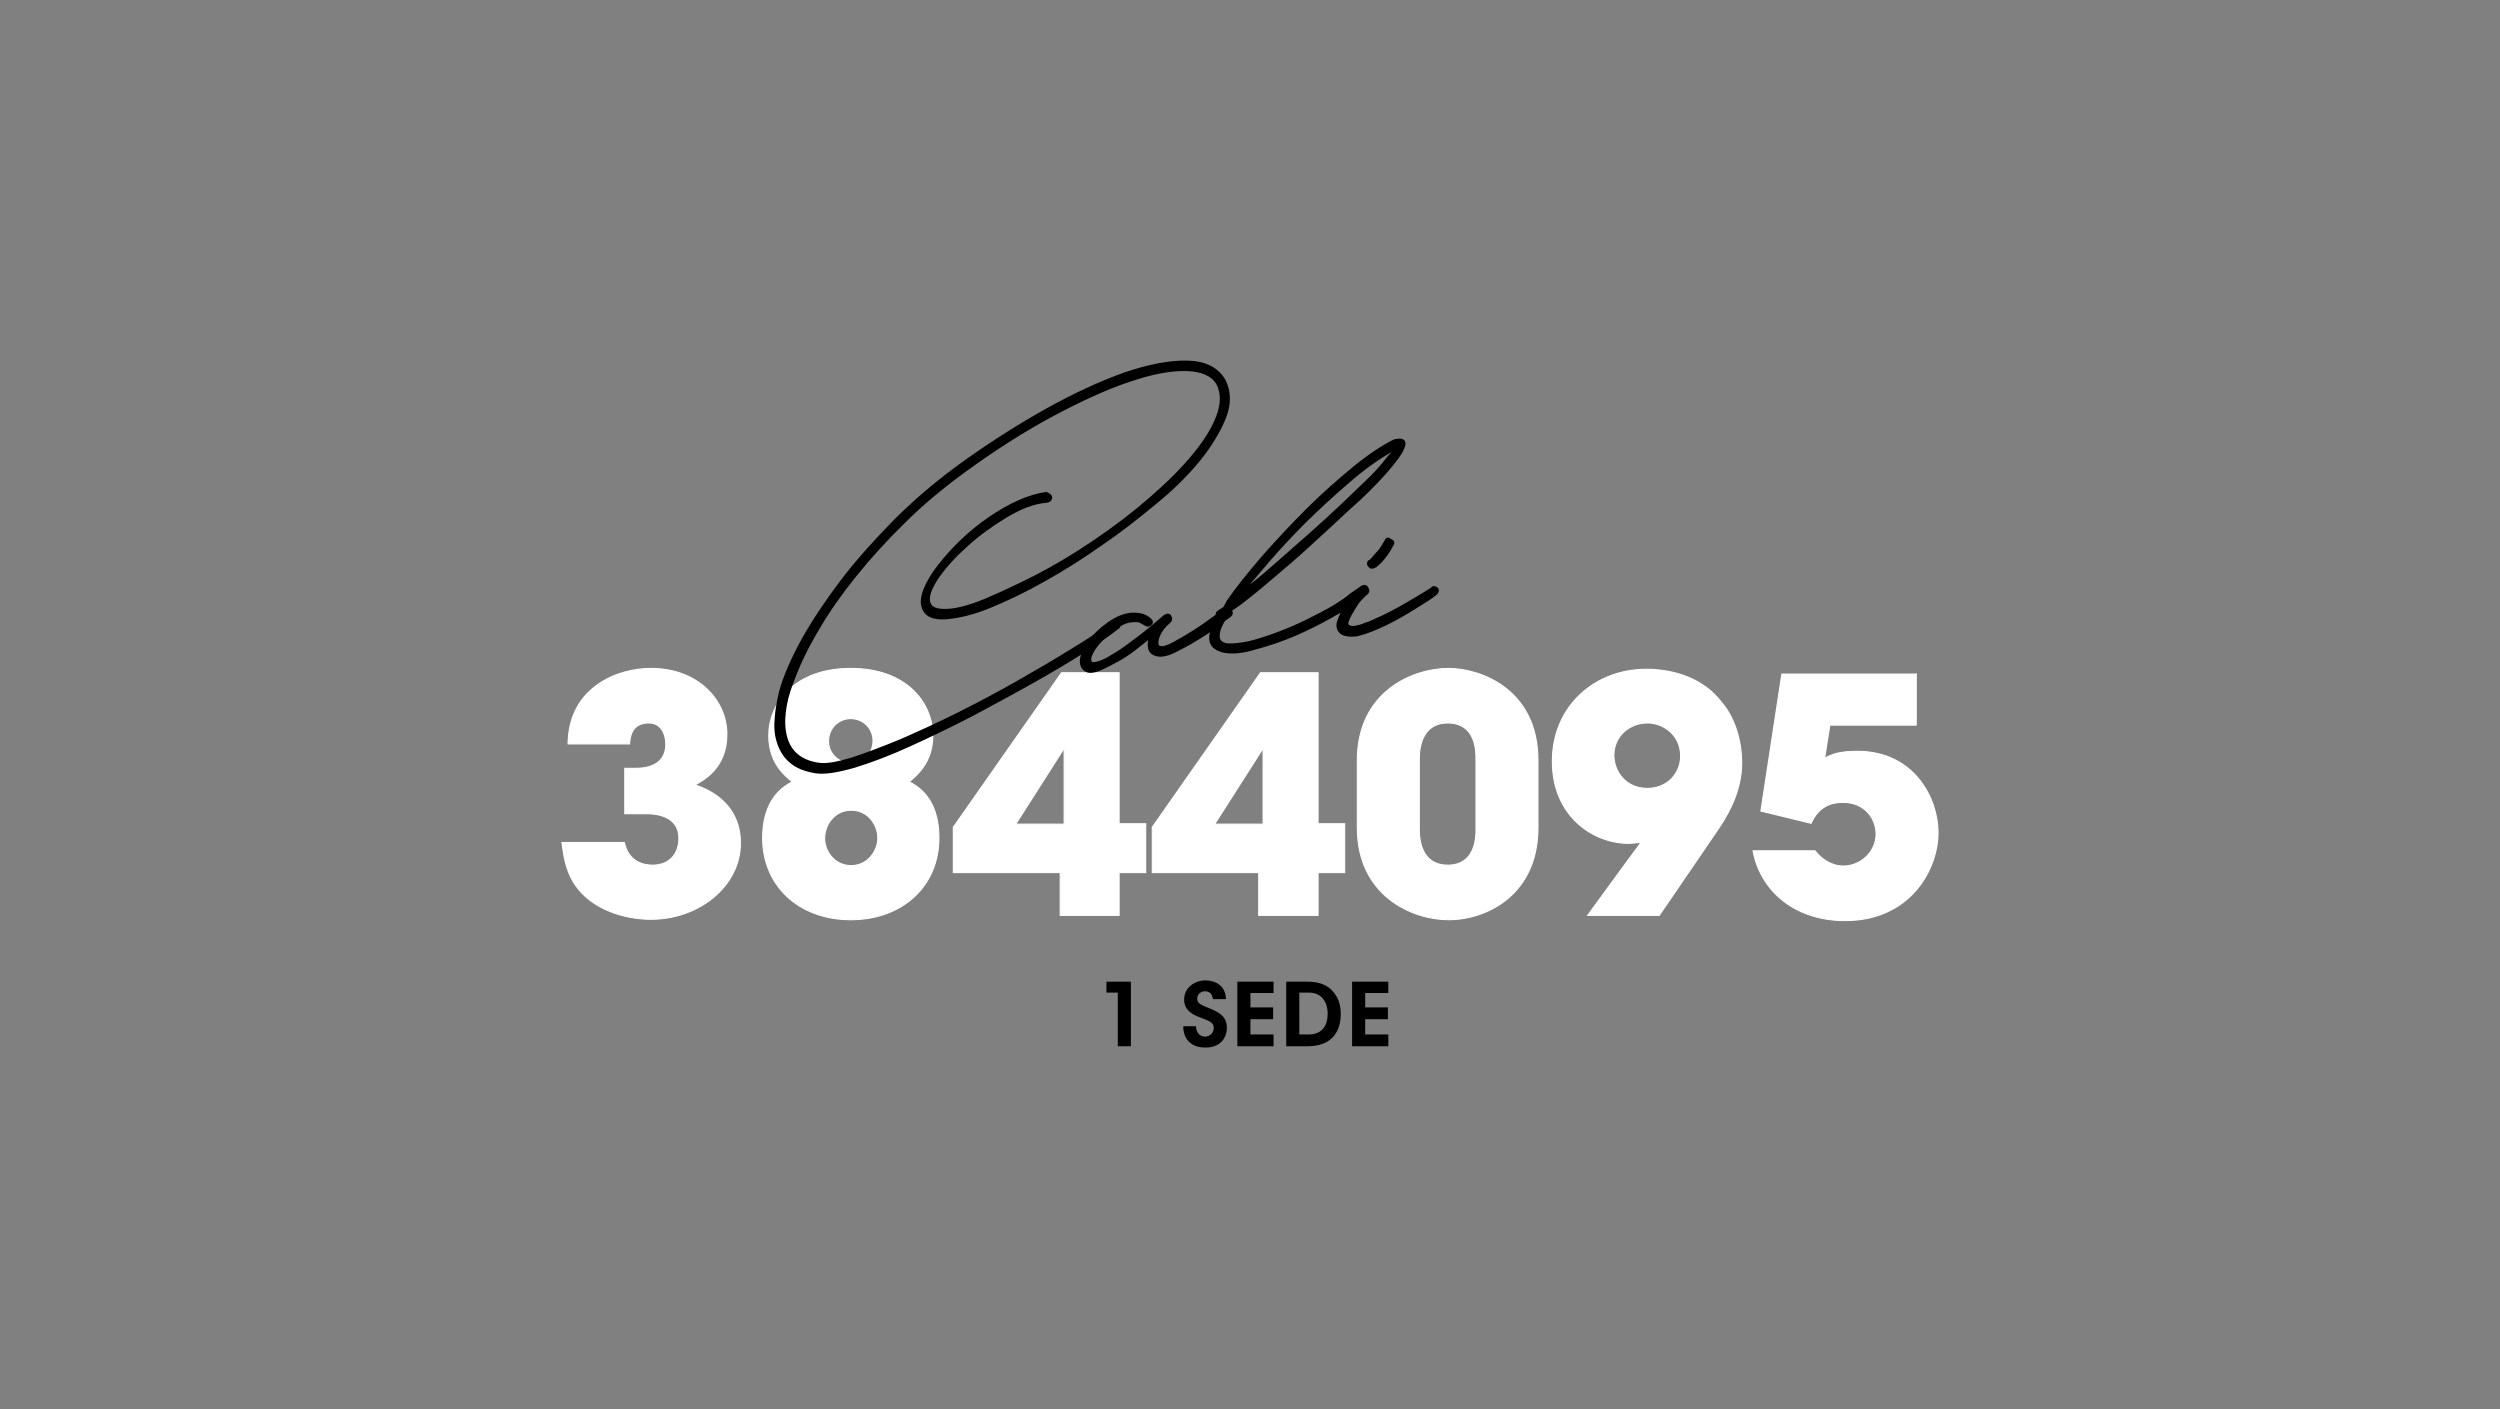<?xml version="1.0" encoding="utf-8"?>
<!-- Generator: Adobe Illustrator 21.0.2, SVG Export Plug-In . SVG Version: 6.00 Build 0)  -->
<svg version="1.2" baseProfile="tiny" id="Capa_1" xmlns="http://www.w3.org/2000/svg" xmlns:xlink="http://www.w3.org/1999/xlink"
	 x="0px" y="0px" viewBox="0 0 573 323" xml:space="preserve">
<rect x="0" y="0" width="573" height="323" fill="#808080" stroke="none"/>
<g>
	<path fill="#FFFFFF" d="M130.2,170.5c0.1-6.7,3-10.9,6.8-13.6c3.8-2.7,8.5-3.7,12.2-3.7c10.8,0,17.4,7.3,17.4,15.1
		c0,7.7-5.3,10.5-7.3,11.6c10.4,3.5,10.4,11.5,10.4,13.4c0,9.7-9.4,17.4-20.5,17.4c-6.4,0-13.7-2.5-17.3-7.8
		c-2.5-3.6-2.8-7.8-3.1-9.8h14.3c0.3,1.3,1.3,5.1,6.4,5.2c4.1,0,6.1-2.7,6.1-6.2c0-5.2-5.4-5.6-7.4-5.6h-5v-10.4h2.4
		c1.3,0,7,0,7-5.5c0-2.4-1.1-4.9-3.9-4.9c-4.1,0-4.3,3.5-4.4,4.8H130.2z"/>
	<path fill="none" stroke="#FFFFFF" stroke-width="0.25" stroke-miterlimit="10" d="M130.2,170.5c0.1-6.7,3-10.9,6.8-13.6
		c3.8-2.7,8.5-3.7,12.2-3.7c10.8,0,17.4,7.3,17.4,15.1c0,7.7-5.3,10.5-7.3,11.6c10.4,3.5,10.4,11.5,10.4,13.4
		c0,9.7-9.4,17.4-20.5,17.4c-6.4,0-13.7-2.5-17.3-7.8c-2.5-3.6-2.8-7.8-3.1-9.8h14.3c0.3,1.3,1.3,5.1,6.4,5.2c4.1,0,6.1-2.7,6.1-6.2
		c0-5.2-5.4-5.6-7.4-5.6h-5v-10.4h2.4c1.3,0,7,0,7-5.5c0-2.4-1.1-4.9-3.9-4.9c-4.1,0-4.3,3.5-4.4,4.8H130.2z"/>
	<path fill="#FFFFFF" d="M176.2,168.6c0-7.4,5.9-15.4,18.8-15.4c12.9,0,18.8,8,18.8,15.4c0,6.2-3.7,9.1-5.4,10.6
		c5.2,2.6,6.8,7.6,6.8,12.9c0,10.9-8.3,18.7-20.2,18.7c-11.9,0-20.2-7.8-20.2-18.7c0-5.2,1.6-10.3,6.8-12.9
		C179.9,177.8,176.2,174.9,176.2,168.6L176.2,168.6z M189,192.2c0,2.8,2.2,6.2,6.1,6.2c3.8,0,6.1-3.4,6.1-6.3c0-3-2.2-6.4-6.1-6.4
		S189,189.1,189,192.2L189,192.2z M189.9,169.9c0,2.9,2.4,5,5.1,5c2.7,0,5.1-2.1,5.1-5.1s-2.4-5.1-5.1-5.1
		C192.3,164.7,189.9,166.8,189.9,169.9L189.9,169.9z"/>
	<path fill="none" stroke="#FFFFFF" stroke-width="0.25" stroke-miterlimit="10" d="M176.2,168.6c0-7.4,5.9-15.4,18.8-15.4
		c12.9,0,18.8,8,18.8,15.4c0,6.2-3.7,9.1-5.4,10.6c5.2,2.6,6.8,7.6,6.8,12.9c0,10.9-8.3,18.7-20.2,18.7c-11.9,0-20.2-7.8-20.2-18.7
		c0-5.2,1.6-10.3,6.8-12.9C179.9,177.8,176.2,174.9,176.2,168.6L176.2,168.6z M189,192.2c0,2.8,2.2,6.2,6.1,6.2
		c3.8,0,6.1-3.4,6.1-6.3c0-3-2.2-6.4-6.1-6.4S189,189.1,189,192.2L189,192.2z M189.9,169.9c0,2.9,2.4,5,5.1,5c2.7,0,5.1-2.1,5.1-5.1
		s-2.4-5.1-5.1-5.1C192.3,164.7,189.9,166.8,189.9,169.9L189.9,169.9z"/>
	<path fill="#FFFFFF" d="M243,200h-24.5v-10.4l24.8-35.4h13.2v34.6h6.1V200h-6.1v9.8H243V200z M243.9,188.9v-17.4l-11.1,17.4H243.9z
		"/>
	<path fill="none" stroke="#FFFFFF" stroke-width="0.25" stroke-miterlimit="10" d="M243,200h-24.5v-10.4l24.8-35.4h13.2v34.6h6.1
		V200h-6.1v9.8H243V200z M243.9,188.9v-17.4l-11.1,17.4H243.9z"/>
	<path fill="#FFFFFF" d="M288.6,200h-24.5v-10.4l24.8-35.4h13.2v34.6h6.1V200h-6.1v9.8h-13.6V200z M289.5,188.9v-17.4l-11.1,17.4
		H289.5z"/>
	<path fill="none" stroke="#FFFFFF" stroke-width="0.25" stroke-miterlimit="10" d="M288.6,200h-24.5v-10.4l24.8-35.4h13.2v34.6h6.1
		V200h-6.1v9.8h-13.6V200z M289.5,188.9v-17.4l-11.1,17.4H289.5z"/>
	<path fill="#FFFFFF" d="M311.1,174.3c0-16,13-21.1,20.9-21.1c7.1,0,20.5,4.6,20.5,21.1v15.4c0,15.4-11.8,21.1-20.5,21.1
		c-8.2,0-20.9-5.4-20.9-21.1V174.3z M325.3,190.1c0,3.3,1,8.2,6.5,8.2c6.5,0,6.5-6.6,6.5-8.2v-16.2c0-1.7,0-8.2-6.5-8.2
		c-5.6,0-6.5,5.2-6.5,8.2V190.1z"/>
	<path fill="none" stroke="#FFFFFF" stroke-width="0.25" stroke-miterlimit="10" d="M311.1,174.3c0-16,13-21.1,20.9-21.1
		c7.1,0,20.5,4.6,20.5,21.1v15.4c0,15.4-11.8,21.1-20.5,21.1c-8.2,0-20.9-5.4-20.9-21.1V174.3z M325.3,190.1c0,3.3,1,8.2,6.5,8.2
		c6.5,0,6.5-6.6,6.5-8.2v-16.2c0-1.7,0-8.2-6.5-8.2c-5.6,0-6.5,5.2-6.5,8.2V190.1z"/>
	<path fill="#FFFFFF" d="M363.9,209.8l10-13.7c0.8-1,1.5-2,2.2-3c-0.1-0.1-1.8,0.2-2.8,0.2c-8.1,0-17.5-6.2-17.5-18.8
		c0-12.7,9.8-21.1,21.5-21.1c7,0,13.4,2.5,17.2,7.5c3.5,4,4.7,9.7,4.7,13.9c0,5.6-2.3,10.6-5.1,14.8l-13.8,20.2H363.9z M385.2,173.3
		c0-5-4.1-7.6-7.6-7.6c-4.1,0-7.7,3-7.7,7.4c0,3.6,2.6,7.6,7.7,7.6C382.2,180.7,385.2,177.2,385.2,173.3L385.2,173.3z"/>
	<path fill="none" stroke="#FFFFFF" stroke-width="0.25" stroke-miterlimit="10" d="M363.9,209.8l10-13.7c0.8-1,1.5-2,2.2-3
		c-0.1-0.1-1.8,0.2-2.8,0.2c-8.1,0-17.5-6.2-17.5-18.8c0-12.7,9.8-21.1,21.5-21.1c7,0,13.4,2.5,17.2,7.5c3.5,4,4.7,9.7,4.7,13.9
		c0,5.6-2.3,10.6-5.1,14.8l-13.8,20.2H363.9z M385.2,173.3c0-5-4.1-7.6-7.6-7.6c-4.1,0-7.7,3-7.7,7.4c0,3.6,2.6,7.6,7.7,7.6
		C382.2,180.7,385.2,177.2,385.2,173.3L385.2,173.3z"/>
	<path fill="#FFFFFF" d="M439.2,154.3v11.9h-19.8l-1.2,7.6c1.5-0.8,3.1-1.6,7.5-1.6c13.1,0,18.5,10.9,18.5,18.6
		c0,8.5-6.4,20.2-21.3,20.2c-11.9,0-19.5-7.2-21.1-16h14.2c1.3,1.7,3.6,3.5,6.5,3.5c4,0,7.5-3.3,7.5-7.3c0-3.6-2.6-7.3-7.6-7.3
		c-2.8,0-5.6,1-7.3,4.8l-11.5-2.8l4.8-31.4H439.2z"/>
	<path fill="none" stroke="#FFFFFF" stroke-width="0.25" stroke-miterlimit="10" d="M439.2,154.3v11.9h-19.8l-1.2,7.6
		c1.5-0.8,3.1-1.6,7.5-1.6c13.1,0,18.5,10.9,18.5,18.6c0,8.5-6.4,20.2-21.3,20.2c-11.9,0-19.5-7.2-21.1-16h14.2
		c1.3,1.7,3.6,3.5,6.5,3.5c4,0,7.5-3.3,7.5-7.3c0-3.6-2.6-7.3-7.6-7.3c-2.8,0-5.6,1-7.3,4.8l-11.5-2.8l4.8-31.4H439.2z"/>
	<polygon points="256.2,227.5 253.6,227.5 253.6,225 259.2,225 259.2,239.8 256.2,239.8 	"/>
	<path d="M274.1,235.2c0.1,2,1.4,2.4,2.1,2.4c1.1,0,2-0.9,2-2c0-1.3-1.1-1.6-3.1-2.4c-1.1-0.4-3.7-1.3-3.7-4.1
		c0-2.8,2.5-4.4,4.9-4.4c2,0,4.6,1,4.7,4.3H278c-0.1-0.7-0.4-1.8-1.8-1.8c-1,0-1.8,0.7-1.8,1.7c0,1.1,0.8,1.4,3.3,2.4
		c2.3,1,3.5,2.1,3.5,4.2c0,2.4-1.5,4.6-4.9,4.6c-3.4,0-5.1-2-5.1-4.9H274.1z"/>
	<polygon points="283.6,225 291.9,225 291.9,227.6 286.6,227.6 286.6,230.9 291.8,230.9 291.8,233.6 286.6,233.6 286.6,237.1 
		291.9,237.1 291.9,239.8 283.6,239.8 	"/>
	<path d="M294.8,225h4.7c1.8,0,4.5,0.2,6.3,2.6c1.1,1.4,1.5,3,1.5,4.8c0,4.2-2.2,7.4-7.6,7.4h-4.9V225z M297.8,237.1h2.1
		c3.2,0,4.4-2.1,4.4-4.8c0-1.2-0.3-2.4-1-3.3c-0.6-0.8-1.6-1.5-3.4-1.5h-2.1V237.1z"/>
	<polygon points="309.9,225 318.2,225 318.2,227.6 312.9,227.6 312.9,230.9 318.1,230.9 318.1,233.6 312.9,233.6 312.9,237.1 
		318.2,237.1 318.2,239.8 309.9,239.8 	"/>
	<path d="M187,177c-2.4-0.4-4.3-1.1-5.7-2.3c-1.4-1.1-2.3-2.6-2.9-4.3c-0.6-1.7-0.8-3.6-0.6-5.6c0.1-2,0.5-4.1,1-6.2
		c1-3.7,2.8-7.7,5.2-12.1c2.5-4.4,5.5-8.9,9-13.5c3.5-4.6,7.6-9.1,12-13.6c4.5-4.5,9.3-8.6,14.6-12.5c6.6-4.8,13.3-9.1,19.9-12.8
		c6.6-3.7,12.7-6.5,18.3-8.5c5.6-1.9,10.4-2.8,14.4-2.7c4,0.1,6.8,1.5,8.4,4.2c1.3,2.5,1.4,5.4,0.2,8.5c-1.2,3.1-3.2,6.4-5.9,9.8
		c-2.8,3.4-6.2,6.8-10.3,10.1c-4.1,3.4-8.2,6.6-12.5,9.5c-4,2.8-8.2,5.5-12.7,8c-4.4,2.5-8.6,4.5-12.5,6.1
		c-3.9,1.6-7.3,2.4-10.2,2.6c-2.8,0.2-4.6-0.6-5.2-2.5c-0.4-1.2-0.2-2.6,0.5-4.3c0.7-1.7,1.8-3.5,3.3-5.4c1.5-1.9,3.2-3.8,5.2-5.7
		c2-1.9,4.1-3.6,6.3-5.1c2.2-1.5,4.4-2.8,6.7-3.8c2.2-1,4.3-1.6,6.3-1.9c0.7,0.3,1.1,0.6,1.1,1c0,0.6-0.4,0.9-1.1,1
		c-2.8,0.2-5.9,1.4-9.2,3.4c-3.3,2-6.4,4.2-9.2,6.8c-2.8,2.5-5,5-6.7,7.5c-1.6,2.5-2.2,4.4-1.6,5.7c0.5,1.1,1.8,1.5,4.1,1.4
		c2.2-0.1,5.2-0.9,8.8-2.4c3.5-1.5,7.4-3.3,11.7-5.5c4.2-2.2,8.6-4.8,13-7.8c4.9-3.3,9.2-6.6,13.2-10.1c3.9-3.4,7.2-6.7,9.8-9.9
		c2.6-3.2,4.4-6.1,5.4-8.9c1-2.8,1-5.2-0.1-7.3c-1.2-2-3.6-3-7.1-3.1c-3.5-0.1-7.9,0.7-13.1,2.5c-5.2,1.7-11,4.4-17.6,7.9
		c-6.5,3.5-13.3,7.8-20.4,13c-4.9,3.6-9.5,7.4-13.6,11.5c-4.2,4.1-7.9,8.2-11.2,12.3c-3.3,4.1-6.2,8.2-8.5,12.2
		c-2.4,4-4.2,7.7-5.5,11.2c-0.8,2-1.5,4-1.9,6.2c-0.4,2.2-0.5,4.2-0.2,6.1c0.3,1.9,1,3.6,2.3,4.9c1.3,1.3,3.2,2.2,5.7,2.5
		c1.8,0.2,4.3-0.3,7.6-1.3c3.3-1.1,7-2.5,11.1-4.2c4.1-1.8,8.5-3.8,13.1-6.1c4.6-2.3,9.1-4.7,13.5-7.2c4.4-2.5,8.5-4.9,12.2-7.2
		c3.8-2.3,7-4.4,9.6-6.3c0.7-0.4,1.1-0.4,1.4-0.2c0.3,0.7,0.2,1.2-0.3,1.4c-1.5,1.2-3.9,2.9-7.3,5.1c-3.4,2.2-7.3,4.5-11.7,7
		c-4.4,2.5-9.1,5-14.1,7.7c-5,2.6-9.8,4.9-14.4,7c-4.6,2.1-8.8,3.7-12.7,4.9C192.1,176.8,189.1,177.3,187,177"/>
	<path fill="none" stroke="#000000" stroke-width="0.5" stroke-miterlimit="10" d="M187,177c-2.4-0.4-4.3-1.1-5.7-2.3
		c-1.4-1.1-2.3-2.6-2.9-4.3c-0.6-1.7-0.8-3.6-0.6-5.6c0.1-2,0.5-4.1,1-6.2c1-3.7,2.8-7.7,5.2-12.1c2.5-4.4,5.5-8.9,9-13.5
		c3.5-4.6,7.6-9.1,12-13.6c4.5-4.5,9.3-8.6,14.6-12.5c6.6-4.8,13.3-9.1,19.9-12.8c6.6-3.7,12.7-6.5,18.3-8.5
		c5.6-1.9,10.4-2.8,14.4-2.7c4,0.1,6.8,1.5,8.4,4.2c1.3,2.5,1.4,5.4,0.2,8.5c-1.2,3.1-3.2,6.4-5.9,9.8c-2.8,3.4-6.2,6.8-10.3,10.1
		c-4.1,3.4-8.2,6.6-12.5,9.5c-4,2.8-8.2,5.5-12.7,8c-4.4,2.5-8.6,4.5-12.5,6.1c-3.9,1.6-7.3,2.4-10.2,2.6c-2.8,0.2-4.6-0.6-5.2-2.5
		c-0.4-1.2-0.2-2.6,0.5-4.3c0.7-1.7,1.8-3.5,3.3-5.4c1.5-1.9,3.2-3.8,5.2-5.7c2-1.9,4.1-3.6,6.3-5.1c2.2-1.5,4.4-2.8,6.7-3.8
		c2.2-1,4.3-1.6,6.3-1.9c0.7,0.3,1.1,0.6,1.1,1c0,0.6-0.4,0.9-1.1,1c-2.8,0.2-5.9,1.4-9.2,3.4c-3.3,2-6.4,4.2-9.2,6.8
		c-2.8,2.5-5,5-6.7,7.5c-1.6,2.5-2.2,4.4-1.6,5.7c0.5,1.1,1.8,1.5,4.1,1.4c2.2-0.1,5.2-0.9,8.8-2.4c3.5-1.5,7.4-3.3,11.7-5.5
		c4.2-2.2,8.6-4.8,13-7.8c4.9-3.3,9.2-6.6,13.2-10.1c3.9-3.4,7.2-6.7,9.8-9.9c2.6-3.2,4.4-6.1,5.4-8.9c1-2.8,1-5.2-0.1-7.3
		c-1.2-2-3.6-3-7.1-3.1c-3.5-0.1-7.9,0.7-13.1,2.5c-5.2,1.7-11,4.4-17.6,7.9c-6.5,3.5-13.3,7.8-20.4,13c-4.9,3.6-9.5,7.4-13.6,11.5
		c-4.2,4.1-7.9,8.2-11.2,12.3c-3.3,4.1-6.2,8.2-8.5,12.2c-2.4,4-4.2,7.7-5.5,11.2c-0.8,2-1.5,4-1.9,6.2c-0.4,2.2-0.5,4.2-0.2,6.1
		c0.3,1.9,1,3.6,2.3,4.9c1.3,1.3,3.2,2.2,5.7,2.5c1.8,0.2,4.3-0.3,7.6-1.3c3.3-1.1,7-2.5,11.1-4.2c4.1-1.8,8.5-3.8,13.1-6.1
		c4.6-2.3,9.1-4.7,13.5-7.2c4.4-2.5,8.5-4.9,12.2-7.2c3.8-2.3,7-4.4,9.6-6.3c0.7-0.4,1.1-0.4,1.4-0.2c0.3,0.7,0.2,1.2-0.3,1.4
		c-1.5,1.2-3.9,2.9-7.3,5.1c-3.4,2.2-7.3,4.5-11.7,7c-4.4,2.5-9.1,5-14.1,7.7c-5,2.6-9.8,4.9-14.4,7c-4.6,2.1-8.8,3.7-12.7,4.9
		C192.1,176.8,189.1,177.3,187,177z"/>
	<path d="M249.1,153.8c-1.1-0.5-1.5-1.5-1.3-2.9c0.3-1.4,1-2.8,2.1-4.2c1.1-1.4,2.5-2.7,4.2-3.9c1.7-1.2,3.4-1.9,5-2.1
		c1.1-0.1,2.1,0,3,0.3c0.9,0.4,1.5,0.8,1.8,1.3c0.2,0.3,0.1,0.5-0.2,0.8c-0.3,0.3-0.6,0.3-0.9,0.2c-0.5-0.2-0.9-0.5-1.3-0.7
		c-0.4-0.3-1.2-0.3-2.3-0.2c-1.1,0.1-2.3,0.7-3.6,1.6c-1.3,0.9-2.5,1.9-3.4,3c-1,1.1-1.7,2.1-2.1,3.1c-0.4,0.9-0.3,1.6,0.2,1.9
		c0.8,0.1,2-0.3,3.4-1c1.4-0.8,2.9-1.7,4.4-2.8c1.5-1.1,3-2.2,4.5-3.4c1.4-1.2,2.7-2.2,3.7-3.1c0.9-0.9,1.6-1,1.9-0.5
		c0.3,0.5,0.3,1-0.2,1.4c-1.2,1-2,2.1-2.5,3.4c-0.4,1.3-0.3,2.1,0.3,2.3c0.7,0.2,1.7-0.1,3.2-0.9c1.5-0.8,3-1.7,4.6-2.7
		c1.6-1,3.1-2.1,4.5-3.1c1.4-1,2.3-1.7,2.7-2c0.6-0.3,1-0.3,1.3,0.3c0.3,0.5,0.3,0.9-0.2,1.3c-0.7,0.5-1.7,1.2-3.1,2.3
		c-1.4,1.1-2.9,2.1-4.6,3.1c-1.6,1-3.3,1.9-4.9,2.7c-1.6,0.8-3,1.1-4,0.9c-1-0.2-1.7-0.7-1.9-1.6c-0.2-0.9-0.1-1.8,0.3-2.7
		c-1,0.9-2.2,1.8-3.6,2.9c-1.4,1.1-2.8,2-4.3,2.8c-1.5,0.8-2.8,1.5-4.1,2C250.6,154,249.7,154.1,249.1,153.8"/>
	<path fill="none" stroke="#000000" stroke-width="0.5" stroke-miterlimit="10" d="M249.1,153.8c-1.1-0.5-1.5-1.5-1.3-2.9
		c0.3-1.4,1-2.8,2.1-4.2c1.1-1.4,2.5-2.7,4.2-3.9c1.7-1.2,3.4-1.9,5-2.1c1.1-0.1,2.1,0,3,0.3c0.9,0.4,1.5,0.8,1.8,1.3
		c0.2,0.3,0.1,0.5-0.2,0.8c-0.3,0.3-0.6,0.3-0.9,0.2c-0.5-0.2-0.9-0.5-1.3-0.7c-0.4-0.3-1.2-0.3-2.3-0.2c-1.1,0.1-2.3,0.7-3.6,1.6
		c-1.3,0.9-2.5,1.9-3.4,3c-1,1.1-1.7,2.1-2.1,3.1c-0.4,0.9-0.3,1.6,0.2,1.9c0.8,0.1,2-0.3,3.4-1c1.4-0.8,2.9-1.7,4.4-2.8
		c1.5-1.1,3-2.2,4.5-3.4c1.4-1.2,2.7-2.2,3.7-3.1c0.9-0.9,1.6-1,1.9-0.5c0.3,0.5,0.3,1-0.2,1.4c-1.2,1-2,2.1-2.5,3.4
		c-0.4,1.3-0.3,2.1,0.3,2.3c0.7,0.2,1.7-0.1,3.2-0.9c1.5-0.8,3-1.7,4.6-2.7c1.6-1,3.1-2.1,4.5-3.1c1.4-1,2.3-1.7,2.7-2
		c0.6-0.3,1-0.3,1.3,0.3c0.3,0.5,0.3,0.9-0.2,1.3c-0.7,0.5-1.7,1.2-3.1,2.3c-1.4,1.1-2.9,2.1-4.6,3.1c-1.6,1-3.3,1.9-4.9,2.7
		c-1.6,0.8-3,1.1-4,0.9c-1-0.2-1.7-0.7-1.9-1.6c-0.2-0.9-0.1-1.8,0.3-2.7c-1,0.9-2.2,1.8-3.6,2.9c-1.4,1.1-2.8,2-4.3,2.8
		c-1.5,0.8-2.8,1.5-4.1,2C250.6,154,249.7,154.1,249.1,153.8z"/>
	<path d="M280.8,149.4c-0.8-0.1-1.6-0.4-2.3-0.9c-0.7-0.5-1.1-1.3-1.1-2.3c0-0.6,0.1-1.2,0.4-1.9c0.2-0.7,0.5-1.4,0.8-2.2l0.6-0.6
		v-0.3c-0.5-0.4-0.4-0.8,0.3-1.2l1.1-0.7l0.8-1.5c2-2.9,4.6-6.2,7.9-10c3.3-3.8,6.8-7.5,10.4-11.1c3.6-3.6,7.3-6.8,10.8-9.7
		c3.6-2.9,6.7-4.9,9.2-6.1l0.8-0.1c0.9-0.1,1.4,0.2,1.4,1c-0.2,1.1-1,2.5-2.4,4.2c-1.4,1.8-3.3,3.9-5.7,6.3c-1.2,1.2-3,2.9-5.5,5.1
		c-2.4,2.3-5.1,4.7-7.9,7.3c-2.8,2.6-5.7,5.1-8.7,7.6c-2.9,2.5-5.5,4.6-7.6,6.2l-2.5,1.7l-0.3,0.6c-0.6,0.9-1,1.8-1.4,2.6
		c-0.4,0.8-0.6,1.6-0.6,2.4c0,1.1,0.7,1.7,2,1.9c1.3,0.1,3-0.1,5-0.5c2-0.5,4.2-1.2,6.6-2.1c2.4-0.9,4.7-1.9,6.9-3
		c2.2-1.1,4.2-2.1,6-3.2c1.8-1.1,3-1.9,3.8-2.6c0.6-0.5,1-0.6,1.4-0.2c0.4,0.4,0.3,0.9-0.3,1.4c-1.1,1.1-3,2.3-5.5,3.8
		c-2.6,1.5-5.4,2.9-8.4,4.2c-3,1.3-6,2.3-9,3.1C284.9,149.5,282.6,149.7,280.8,149.4 M312.4,111.1c1.4-1.3,2.5-2.4,3.4-3.4
		c0.9-1,1.7-2,2.4-2.9l0.8-0.9l0.6-0.9l-0.8,0.4c-3.3,1.9-6.6,4.3-9.9,7.2c-3.4,2.9-6.6,5.9-9.7,8.9c-3.1,3.1-5.9,6.1-8.4,9
		c-2.5,2.9-4.6,5.4-6.2,7.3l2-1.6c1.7-1.3,3.8-3.1,6.3-5.3c2.5-2.2,5.1-4.5,7.6-6.7c2.6-2.3,4.9-4.4,7.1-6.5
		C309.8,113.6,311.4,112.1,312.4,111.1"/>
	<path fill="none" stroke="#000000" stroke-width="0.5" stroke-miterlimit="10" d="M280.8,149.4c-0.8-0.1-1.6-0.4-2.3-0.9
		c-0.7-0.5-1.1-1.3-1.1-2.3c0-0.6,0.1-1.2,0.4-1.9c0.2-0.7,0.5-1.4,0.8-2.2l0.6-0.6v-0.3c-0.5-0.4-0.4-0.8,0.3-1.2l1.1-0.7l0.8-1.5
		c2-2.9,4.6-6.2,7.9-10c3.3-3.8,6.8-7.5,10.4-11.1c3.6-3.6,7.3-6.8,10.8-9.7c3.6-2.9,6.7-4.9,9.2-6.1l0.8-0.1c0.9-0.1,1.4,0.2,1.4,1
		c-0.2,1.1-1,2.5-2.4,4.2c-1.4,1.8-3.3,3.9-5.7,6.3c-1.2,1.2-3,2.9-5.5,5.1c-2.4,2.3-5.1,4.7-7.9,7.3c-2.8,2.6-5.7,5.1-8.7,7.6
		c-2.9,2.5-5.5,4.6-7.6,6.2l-2.5,1.7l-0.3,0.6c-0.6,0.9-1,1.8-1.4,2.6c-0.4,0.8-0.6,1.6-0.6,2.4c0,1.1,0.7,1.7,2,1.9
		c1.3,0.1,3-0.1,5-0.5c2-0.5,4.2-1.2,6.6-2.1c2.4-0.9,4.7-1.9,6.9-3c2.2-1.1,4.2-2.1,6-3.2c1.8-1.1,3-1.9,3.8-2.6
		c0.6-0.5,1-0.6,1.4-0.2c0.4,0.4,0.3,0.9-0.3,1.4c-1.1,1.1-3,2.3-5.5,3.8c-2.6,1.5-5.4,2.9-8.4,4.2c-3,1.3-6,2.3-9,3.1
		C284.9,149.5,282.6,149.7,280.8,149.4z M312.4,111.1c1.4-1.3,2.5-2.4,3.4-3.4c0.9-1,1.7-2,2.4-2.9l0.8-0.9l0.6-0.9l-0.8,0.4
		c-3.3,1.9-6.6,4.3-9.9,7.2c-3.4,2.9-6.6,5.9-9.7,8.9c-3.1,3.1-5.9,6.1-8.4,9c-2.5,2.9-4.6,5.4-6.2,7.3l2-1.6
		c1.7-1.3,3.8-3.1,6.3-5.3c2.5-2.2,5.1-4.5,7.6-6.7c2.6-2.3,4.9-4.4,7.1-6.5C309.8,113.6,311.4,112.1,312.4,111.1z"/>
	<path d="M307.1,144.8c-0.6-0.7-0.7-1.6-0.3-2.6c0.4-1.1,0.8-2,1.4-2.8c-0.8,0.7-1.5,1.1-2,1.3c-0.5,0.2-0.9,0.5-1.4,0.8
		c-0.5,0.3-0.8,0.3-1.1-0.1c-0.3-0.4-0.2-0.8,0.3-1.2c1.1-0.6,2-1.1,2.6-1.6c0.6-0.4,1.1-0.9,1.6-1.2c0.5-0.4,1-0.8,1.5-1.2
		c0.6-0.4,1.4-1,2.4-1.7c0.6-0.3,1-0.3,1.3,0.3c0.3,0.5,0.3,0.9-0.2,1.3c-1,0.9-1.8,1.7-2.2,2.4c-0.5,0.7-0.9,1.5-1.4,2.3
		c-0.7,1.3-1,2.1-0.7,2.5c0.3,0.3,0.8,0.5,1.5,0.4c0.7-0.1,1.6-0.3,2.5-0.7c0.9-0.3,1.7-0.6,2.2-0.9c1.9-0.8,3.9-1.8,6.2-3.1
		c2.2-1.3,4.5-2.6,6.7-4c0.3-0.3,0.5-0.5,0.7-0.4c0.2,0,0.4,0.1,0.7,0.3c0.3,0.5,0.1,1-0.6,1.5c-0.9,0.7-2.5,1.7-4.6,3
		c-2.1,1.3-4.3,2.6-6.6,3.7c-2.3,1.1-4.5,2-6.6,2.5C309.1,145.8,307.8,145.6,307.1,144.8 M313.8,129.7c-0.2-0.2-0.3-0.4-0.2-0.7
		c0-0.3,0.2-0.4,0.5-0.5c0.6-0.6,1.1-1.3,1.8-2c0.6-0.7,1.1-1.5,1.6-2.4c0.3-0.7,0.7-0.8,1.1-0.4c0.7,0.3,0.9,0.6,0.6,1.1
		c-1.2,2.3-2.5,3.9-3.9,5C314.6,130.2,314.1,130.2,313.8,129.7"/>
	<path fill="none" stroke="#000000" stroke-width="0.5" stroke-miterlimit="10" d="M307.1,144.8c-0.6-0.7-0.7-1.6-0.3-2.6
		c0.4-1.1,0.8-2,1.4-2.8c-0.8,0.7-1.5,1.1-2,1.3c-0.5,0.2-0.9,0.5-1.4,0.8c-0.5,0.3-0.8,0.3-1.1-0.1c-0.3-0.4-0.2-0.8,0.3-1.2
		c1.1-0.6,2-1.1,2.6-1.6c0.6-0.4,1.1-0.9,1.6-1.2c0.5-0.4,1-0.8,1.5-1.2c0.6-0.4,1.4-1,2.4-1.7c0.6-0.3,1-0.3,1.3,0.3
		c0.3,0.5,0.3,0.9-0.2,1.3c-1,0.9-1.8,1.7-2.2,2.4c-0.5,0.7-0.9,1.5-1.4,2.3c-0.7,1.3-1,2.1-0.7,2.5c0.3,0.3,0.8,0.5,1.5,0.4
		c0.7-0.1,1.6-0.3,2.5-0.7c0.9-0.3,1.7-0.6,2.2-0.9c1.9-0.8,3.9-1.8,6.2-3.1c2.2-1.3,4.5-2.6,6.7-4c0.3-0.3,0.5-0.5,0.7-0.4
		c0.2,0,0.4,0.1,0.7,0.3c0.3,0.5,0.1,1-0.6,1.5c-0.9,0.7-2.5,1.7-4.6,3c-2.1,1.3-4.3,2.6-6.6,3.7c-2.3,1.1-4.5,2-6.6,2.5
		C309.1,145.8,307.8,145.6,307.1,144.8z M313.8,129.7c-0.2-0.2-0.3-0.4-0.2-0.7c0-0.3,0.2-0.4,0.5-0.5c0.6-0.6,1.1-1.3,1.8-2
		c0.6-0.7,1.1-1.5,1.6-2.4c0.3-0.7,0.7-0.8,1.1-0.4c0.7,0.3,0.9,0.6,0.6,1.1c-1.2,2.3-2.5,3.9-3.9,5
		C314.6,130.2,314.1,130.2,313.8,129.7z"/>
</g>
<g>
	<path fill="#FFFFFF" d="M1841.9,536.2c0.1-6.7,3-10.9,6.8-13.6c3.8-2.7,8.5-3.7,12.2-3.7c10.8,0,17.4,7.3,17.4,15.1
		c0,7.7-5.3,10.5-7.3,11.6c10.4,3.5,10.4,11.5,10.4,13.4c0,9.7-9.4,17.4-20.5,17.4c-6.4,0-13.7-2.5-17.3-7.8
		c-2.5-3.6-2.8-7.8-3.1-9.8h14.3c0.3,1.3,1.3,5.1,6.4,5.2c4.1,0,6.1-2.7,6.1-6.2c0-5.2-5.4-5.6-7.4-5.6h-5v-10.4h2.4
		c1.3,0,7,0,7-5.5c0-2.4-1.1-4.9-3.9-4.9c-4.1,0-4.3,3.5-4.4,4.8H1841.9z"/>
	<path fill="none" stroke="#FFFFFF" stroke-width="0.25" stroke-miterlimit="10" d="M1841.9,536.2c0.1-6.7,3-10.9,6.8-13.6
		c3.8-2.7,8.5-3.7,12.2-3.7c10.8,0,17.4,7.3,17.4,15.1c0,7.7-5.3,10.5-7.3,11.6c10.4,3.5,10.4,11.5,10.4,13.4
		c0,9.7-9.4,17.4-20.5,17.4c-6.4,0-13.7-2.5-17.3-7.8c-2.5-3.6-2.8-7.8-3.1-9.8h14.3c0.3,1.3,1.3,5.1,6.4,5.2c4.1,0,6.1-2.7,6.1-6.2
		c0-5.2-5.4-5.6-7.4-5.6h-5v-10.4h2.4c1.3,0,7,0,7-5.5c0-2.4-1.1-4.9-3.9-4.9c-4.1,0-4.3,3.5-4.4,4.8H1841.9z"/>
	<polygon fill="#FFFFFF" points="1900.3,531.9 1891.3,531.9 1891.3,520 1914.5,520 1914.5,575.5 1900.3,575.5 	"/>
	<polygon fill="none" stroke="#FFFFFF" stroke-width="0.25" stroke-miterlimit="10" points="1900.3,531.9 1891.3,531.9 1891.3,520 
		1914.5,520 1914.5,575.5 1900.3,575.5 	"/>
	<path fill="#FFFFFF" d="M1968.4,520v11.9h-19.8l-1.2,7.6c1.5-0.8,3.1-1.6,7.5-1.6c13.1,0,18.5,10.9,18.5,18.6
		c0,8.5-6.4,20.2-21.3,20.2c-11.9,0-19.5-7.2-21.1-16h14.2c1.3,1.7,3.6,3.5,6.5,3.5c4,0,7.5-3.3,7.5-7.3c0-3.6-2.6-7.3-7.6-7.3
		c-2.8,0-5.6,1-7.3,4.8l-11.5-2.8l4.8-31.4H1968.4z"/>
	<path fill="none" stroke="#FFFFFF" stroke-width="0.25" stroke-miterlimit="10" d="M1968.4,520v11.9h-19.8l-1.2,7.6
		c1.5-0.8,3.1-1.6,7.5-1.6c13.1,0,18.5,10.9,18.5,18.6c0,8.5-6.4,20.2-21.3,20.2c-11.9,0-19.5-7.2-21.1-16h14.2
		c1.3,1.7,3.6,3.5,6.5,3.5c4,0,7.5-3.3,7.5-7.3c0-3.6-2.6-7.3-7.6-7.3c-2.8,0-5.6,1-7.3,4.8l-11.5-2.8l4.8-31.4H1968.4z"/>
	<path fill="#FFFFFF" d="M1978.5,564.5c5-4.2,10-8.4,14.9-12.6c5.8-4.9,9.7-8.2,9.7-14.2c0-4.4-2.6-6.2-5.9-6.2
		c-4.9,0-5.6,4.7-5.7,8.8H1978c0.2-3.6,0.3-8.2,3.3-12.8c4.7-7.3,13.1-8.5,17.1-8.5c12.4,0,18.9,8.2,18.9,17.2
		c0,6.7-2,11.6-9.2,18.1c-3.4,3.1-6.7,6.1-10.2,9.3h19.7v11.9h-39.1V564.5z"/>
	<path fill="none" stroke="#FFFFFF" stroke-width="0.25" stroke-miterlimit="10" d="M1978.5,564.5c5-4.2,10-8.4,14.9-12.6
		c5.8-4.9,9.7-8.2,9.7-14.2c0-4.4-2.6-6.2-5.9-6.2c-4.9,0-5.6,4.7-5.7,8.8H1978c0.2-3.6,0.3-8.2,3.3-12.8c4.7-7.3,13.1-8.5,17.1-8.5
		c12.4,0,18.9,8.2,18.9,17.2c0,6.7-2,11.6-9.2,18.1c-3.4,3.1-6.7,6.1-10.2,9.3h19.7v11.9h-39.1V564.5z"/>
	<path fill="#FFFFFF" d="M2029.9,575.5l10-13.7c0.8-1,1.5-2,2.2-3c-0.1-0.1-1.8,0.2-2.8,0.2c-8.1,0-17.5-6.2-17.5-18.8
		c0-12.7,9.8-21.1,21.5-21.1c7,0,13.4,2.5,17.2,7.5c3.5,4,4.7,9.7,4.7,13.9c0,5.6-2.3,10.6-5.1,14.8l-13.8,20.2H2029.9z M2051.2,539
		c0-5-4.1-7.6-7.6-7.6c-4.1,0-7.7,3-7.7,7.4c0,3.6,2.6,7.6,7.7,7.6C2048.2,546.4,2051.2,542.9,2051.2,539L2051.2,539z"/>
	<path fill="none" stroke="#FFFFFF" stroke-width="0.25" stroke-miterlimit="10" d="M2029.9,575.5l10-13.7c0.8-1,1.5-2,2.2-3
		c-0.1-0.1-1.8,0.2-2.8,0.2c-8.1,0-17.5-6.2-17.5-18.8c0-12.7,9.8-21.1,21.5-21.1c7,0,13.4,2.5,17.2,7.5c3.5,4,4.7,9.7,4.7,13.9
		c0,5.6-2.3,10.6-5.1,14.8l-13.8,20.2H2029.9z M2051.2,539c0-5-4.1-7.6-7.6-7.6c-4.1,0-7.7,3-7.7,7.4c0,3.6,2.6,7.6,7.7,7.6
		C2048.2,546.4,2051.2,542.9,2051.2,539L2051.2,539z"/>
	<path fill="#FFFFFF" d="M2068.3,540c0-16,13-21.1,20.9-21.1c7.1,0,20.5,4.6,20.5,21.1v15.4c0,15.4-11.8,21.1-20.5,21.1
		c-8.2,0-20.9-5.4-20.9-21.1V540z M2082.5,555.8c0,3.3,1,8.2,6.5,8.2c6.5,0,6.5-6.6,6.5-8.2v-16.2c0-1.7,0-8.2-6.5-8.2
		c-5.6,0-6.5,5.2-6.5,8.2V555.8z"/>
	<path fill="none" stroke="#FFFFFF" stroke-width="0.25" stroke-miterlimit="10" d="M2068.3,540c0-16,13-21.1,20.9-21.1
		c7.1,0,20.5,4.6,20.5,21.1v15.4c0,15.4-11.8,21.1-20.5,21.1c-8.2,0-20.9-5.4-20.9-21.1V540z M2082.5,555.8c0,3.3,1,8.2,6.5,8.2
		c6.5,0,6.5-6.6,6.5-8.2v-16.2c0-1.7,0-8.2-6.5-8.2c-5.6,0-6.5,5.2-6.5,8.2V555.8z"/>
	<path fill="#FFFFFF" d="M2113.9,540c0-16,13-21.1,20.9-21.1c7.1,0,20.5,4.6,20.5,21.1v15.4c0,15.4-11.8,21.1-20.5,21.1
		c-8.2,0-20.9-5.4-20.9-21.1V540z M2128.1,555.8c0,3.3,1,8.2,6.5,8.2c6.5,0,6.5-6.6,6.5-8.2v-16.2c0-1.7,0-8.2-6.5-8.2
		c-5.6,0-6.5,5.2-6.5,8.2V555.8z"/>
	<path fill="none" stroke="#FFFFFF" stroke-width="0.25" stroke-miterlimit="10" d="M2113.9,540c0-16,13-21.1,20.9-21.1
		c7.1,0,20.5,4.6,20.5,21.1v15.4c0,15.4-11.8,21.1-20.5,21.1c-8.2,0-20.9-5.4-20.9-21.1V540z M2128.1,555.8c0,3.3,1,8.2,6.5,8.2
		c6.5,0,6.5-6.6,6.5-8.2v-16.2c0-1.7,0-8.2-6.5-8.2c-5.6,0-6.5,5.2-6.5,8.2V555.8z"/>
	<path d="M1958.3,603.1c1.4-1.3,2.9-2.6,4.3-3.9c1.5-1.3,2.7-2.3,2.7-4c0-1.5-0.9-2.2-2.1-2.2c-1.4,0-2,1.3-2.1,2.8h-2.9
		c0-1.1,0.2-2.4,1-3.5c1.2-1.7,3.1-2,4.1-2c3.1,0,4.9,2.1,4.9,4.6c0,1.7-0.6,2.9-2.4,4.6c-1.2,1.1-2.3,2.2-3.5,3.4h6v2.5h-10.1
		V603.1z"/>
	<path d="M1979.9,600.9c0.1,2,1.4,2.4,2.1,2.4c1.1,0,2-0.9,2-2c0-1.3-1.1-1.6-3.1-2.4c-1.1-0.4-3.7-1.3-3.7-4.1
		c0-2.8,2.5-4.4,4.9-4.4c2,0,4.6,1,4.7,4.3h-2.9c-0.1-0.7-0.4-1.8-1.8-1.8c-1,0-1.8,0.7-1.8,1.7c0,1.1,0.8,1.4,3.3,2.4
		c2.3,1,3.5,2.1,3.5,4.2c0,2.4-1.5,4.6-4.9,4.6c-3.4,0-5.1-2-5.1-4.9H1979.9z"/>
	<polygon points="1989.4,590.7 1997.7,590.7 1997.7,593.3 1992.4,593.3 1992.4,596.6 1997.6,596.6 1997.6,599.3 1992.4,599.3 
		1992.4,602.8 1997.7,602.8 1997.7,605.5 1989.4,605.5 	"/>
	<path d="M2000.6,590.7h4.7c1.8,0,4.5,0.2,6.3,2.6c1.1,1.4,1.5,3,1.5,4.8c0,4.2-2.2,7.4-7.6,7.4h-4.9V590.7z M2003.5,602.8h2.1
		c3.2,0,4.4-2.1,4.4-4.8c0-1.2-0.3-2.4-1-3.3c-0.6-0.8-1.6-1.5-3.4-1.5h-2.1V602.8z"/>
	<polygon points="2015.7,590.7 2024,590.7 2024,593.3 2018.7,593.3 2018.7,596.6 2023.9,596.6 2023.9,599.3 2018.7,599.3 
		2018.7,602.8 2024,602.8 2024,605.5 2015.7,605.5 	"/>
	<path d="M2029,600.9c0.1,2,1.4,2.4,2.1,2.4c1.1,0,2-0.9,2-2c0-1.3-1.1-1.6-3.1-2.4c-1.1-0.4-3.7-1.3-3.7-4.1c0-2.8,2.5-4.4,4.9-4.4
		c2,0,4.6,1,4.7,4.3h-2.9c-0.1-0.7-0.4-1.8-1.8-1.8c-1,0-1.8,0.7-1.8,1.7c0,1.1,0.8,1.4,3.3,2.4c2.3,1,3.5,2.1,3.5,4.2
		c0,2.4-1.5,4.6-4.9,4.6c-3.4,0-5.1-2-5.1-4.9H2029z"/>
	<path d="M1942.4,444.7c0.7-0.6,1.3-0.7,1.6-0.4c0.3,0.3,0,0.9-1,1.7l-2.2,2c6.2,2.5,10.1,6.3,11.8,11.2c1.7,5,1.7,10.4,0.1,16.3
		c-1.6,5.9-4.6,11.8-9,17.8c-4.4,6-9.5,11.3-15.5,15.9c-5.9,4.6-12.3,8.2-19.2,10.7c-6.9,2.5-13.7,3.1-20.4,1.8
		c-4.4,6.2-8.8,12.1-13.4,17.7c-4.5,5.6-8.9,10.4-13.2,14.3c-4.2,4-8.3,6.9-12.1,8.7c-3.8,1.9-7.3,2.2-10.4,1
		c-0.2-0.2-0.4-0.3-0.5-0.5c-0.1-0.2-0.1-0.4,0.2-0.6c0-0.6,0.4-0.9,1.1-1c2.9,1,6.1,0.6,9.5-1.2c3.5-1.7,7.1-4.4,11.1-8.1
		c3.9-3.7,8-8.2,12.3-13.5c4.3-5.3,8.7-11.2,13.3-17.5c-2.7-0.7-5.3-1.7-7.8-3c-2.5-1.3-4.9-3-7.3-5.3c-0.5-0.4-0.6-0.9-0.3-1.4
		c0.2-0.5,0.6-0.6,1.2-0.1c2.4,2.2,4.9,4,7.5,5.3c2.6,1.3,5.2,2.4,7.9,3.2c1.9-2.7,3.8-5.5,5.7-8.2c1.9-2.8,3.8-5.6,5.8-8.5
		c2.6-3.8,5-7.3,7.1-10.6c2.1-3.3,4.2-6.5,6.2-9.5c2-3,3.9-6,5.8-8.8c1.9-2.8,3.9-5.7,6.1-8.6c2.8-3.7,5.3-6.9,7.5-9.7
		c2.2-2.8,4.3-5.1,6.2-7.1c-4.6-1.2-9.7-1.5-15.4-0.7c-5.7,0.7-11.6,2.2-17.6,4.4c-6,2.2-12,5.1-18.1,8.5c-6,3.4-11.6,7.2-16.9,11.3
		c-5.2,4.1-9.9,8.4-14.1,12.9c-4.2,4.5-7.4,9-9.7,13.4c-2.3,4.4-3.5,8.6-3.6,12.6c-0.1,4,1.3,7.5,4.1,10.6c0.5,0.8,0.5,1.2,0,1.3
		c-0.5,0.1-0.8,0-1.1-0.3c-3.1-3-4.6-6.5-4.7-10.6c0-4.1,1-8.4,3.2-12.9c2.2-4.5,5.4-9.1,9.5-13.8c4.2-4.7,8.9-9.2,14.2-13.6
		c5.3-4.3,11.1-8.3,17.2-11.9c6.2-3.6,12.4-6.6,18.8-8.9c6.3-2.4,12.6-3.9,18.6-4.6c6.1-0.7,11.7-0.4,16.9,0.9L1942.4,444.7z
		 M1939.3,449.3c-2.2,2.4-4.5,5.2-6.9,8.3c-2.3,3.1-4.6,6.2-6.9,9.3c-2.1,2.9-4.1,5.7-6,8.4c-1.8,2.7-3.6,5.5-5.5,8.4
		c-1.8,2.9-3.8,6-5.9,9.3c-2.1,3.3-4.5,6.9-7.1,10.9l-11.5,16.2c6.3,1,12.8,0.3,19.4-2.1c6.6-2.4,12.7-5.9,18.3-10.3
		c5.6-4.5,10.6-9.6,14.8-15.3c4.2-5.7,7.1-11.4,8.6-16.9c1.5-5.6,1.5-10.7-0.1-15.4C1949.1,455.2,1945.3,451.6,1939.3,449.3"/>
	<path fill="none" stroke="#000000" stroke-width="0.5" stroke-miterlimit="10" d="M1942.4,444.7c0.7-0.6,1.3-0.7,1.6-0.4
		c0.3,0.3,0,0.9-1,1.7l-2.2,2c6.2,2.5,10.1,6.3,11.8,11.2c1.7,5,1.7,10.4,0.1,16.3c-1.6,5.9-4.6,11.8-9,17.8
		c-4.4,6-9.5,11.3-15.5,15.9c-5.9,4.6-12.3,8.2-19.2,10.7c-6.9,2.5-13.7,3.1-20.4,1.8c-4.4,6.2-8.8,12.1-13.4,17.7
		c-4.5,5.6-8.9,10.4-13.2,14.3c-4.2,4-8.3,6.9-12.1,8.7c-3.8,1.9-7.3,2.2-10.4,1c-0.2-0.2-0.4-0.3-0.5-0.5c-0.1-0.2-0.1-0.4,0.2-0.6
		c0-0.6,0.4-0.9,1.1-1c2.9,1,6.1,0.6,9.5-1.2c3.5-1.7,7.1-4.4,11.1-8.1c3.9-3.7,8-8.2,12.3-13.5c4.3-5.3,8.7-11.2,13.3-17.5
		c-2.7-0.7-5.3-1.7-7.8-3c-2.5-1.3-4.9-3-7.3-5.3c-0.5-0.4-0.6-0.9-0.3-1.4c0.2-0.5,0.6-0.6,1.2-0.1c2.4,2.2,4.9,4,7.5,5.3
		c2.6,1.3,5.2,2.4,7.9,3.2c1.9-2.7,3.8-5.5,5.7-8.2c1.9-2.8,3.8-5.6,5.8-8.5c2.6-3.8,5-7.3,7.1-10.6c2.1-3.3,4.2-6.5,6.2-9.5
		c2-3,3.9-6,5.8-8.8c1.9-2.8,3.9-5.7,6.1-8.6c2.8-3.7,5.3-6.9,7.5-9.7c2.2-2.8,4.3-5.1,6.2-7.1c-4.6-1.2-9.7-1.5-15.4-0.7
		c-5.7,0.7-11.6,2.2-17.6,4.4c-6,2.2-12,5.1-18.1,8.5c-6,3.4-11.6,7.2-16.9,11.3c-5.2,4.1-9.9,8.4-14.1,12.9
		c-4.2,4.5-7.4,9-9.7,13.4c-2.3,4.4-3.5,8.6-3.6,12.6c-0.1,4,1.3,7.5,4.1,10.6c0.5,0.8,0.5,1.2,0,1.3c-0.5,0.1-0.8,0-1.1-0.3
		c-3.1-3-4.6-6.5-4.7-10.6c0-4.1,1-8.4,3.2-12.9c2.2-4.5,5.4-9.1,9.5-13.8c4.2-4.7,8.9-9.2,14.2-13.6c5.3-4.3,11.1-8.3,17.2-11.9
		c6.2-3.6,12.4-6.6,18.8-8.9c6.3-2.4,12.6-3.9,18.6-4.6c6.1-0.7,11.7-0.4,16.9,0.9L1942.4,444.7z M1939.3,449.3
		c-2.2,2.4-4.5,5.2-6.9,8.3c-2.3,3.1-4.6,6.2-6.9,9.3c-2.1,2.9-4.1,5.7-6,8.4c-1.8,2.7-3.6,5.5-5.5,8.4c-1.8,2.9-3.8,6-5.9,9.3
		c-2.1,3.3-4.5,6.9-7.1,10.9l-11.5,16.2c6.3,1,12.8,0.3,19.4-2.1c6.6-2.4,12.7-5.9,18.3-10.3c5.6-4.5,10.6-9.6,14.8-15.3
		c4.2-5.7,7.1-11.4,8.6-16.9c1.5-5.6,1.5-10.7-0.1-15.4C1949.1,455.2,1945.3,451.6,1939.3,449.3z"/>
	<path d="M1934,513.8c0.6-1.5,1.5-2.8,2.8-4c1.3-1.2,2.6-2,3.9-2.4c1-0.3,2-0.4,2.9-0.3c0.9,0.1,1.4,0.6,1.5,1.4
		c0.1,0.8-0.3,1.7-1.1,2.6c-0.8,0.9-1.8,1.7-2.9,2.5c-1.2,0.8-2.3,1.5-3.4,2.1c-1.1,0.6-1.9,1-2.2,1.1c0.5,1.3,1.4,2.1,2.9,2.6
		c1.5,0.5,3.2,0.4,5.2-0.1c3.5-0.9,7-2.3,10.5-4.3c3.5-2,6.4-3.9,9-5.9c0.6-0.5,1-0.6,1.4-0.2c0.4,0.4,0.3,0.9-0.3,1.4
		c-1.3,1.1-2.9,2.2-4.7,3.4c-1.8,1.2-3.7,2.3-5.7,3.4c-2,1-4.1,1.9-6.2,2.7c-2.1,0.8-4.1,1.3-6.1,1.5c-1.3,0.2-2.5,0.1-3.6-0.2
		c-1.1-0.3-2.1-0.8-2.9-1.4c-0.8-0.6-1.3-1.5-1.5-2.5C1933.3,516.3,1933.5,515.1,1934,513.8 M1943.3,508.7c-1.7-0.2-3.3,0.5-4.9,2.1
		c-1.6,1.5-2.6,3.1-3.1,4.6c0.4-0.2,1-0.6,1.8-1.1c0.8-0.5,1.7-1.1,2.7-1.7c0.9-0.6,1.8-1.3,2.5-2
		C1942.9,509.9,1943.3,509.3,1943.3,508.7"/>
	<path fill="none" stroke="#000000" stroke-width="0.5" stroke-miterlimit="10" d="M1934,513.8c0.6-1.5,1.5-2.8,2.8-4
		c1.3-1.2,2.6-2,3.9-2.4c1-0.3,2-0.4,2.9-0.3c0.9,0.1,1.4,0.6,1.5,1.4c0.1,0.8-0.3,1.7-1.1,2.6c-0.8,0.9-1.8,1.7-2.9,2.5
		c-1.2,0.8-2.3,1.5-3.4,2.1c-1.1,0.6-1.9,1-2.2,1.1c0.5,1.3,1.4,2.1,2.9,2.6c1.5,0.5,3.2,0.4,5.2-0.1c3.5-0.9,7-2.3,10.5-4.3
		c3.5-2,6.4-3.9,9-5.9c0.6-0.5,1-0.6,1.4-0.2c0.4,0.4,0.3,0.9-0.3,1.4c-1.3,1.1-2.9,2.2-4.7,3.4c-1.8,1.2-3.7,2.3-5.7,3.4
		c-2,1-4.1,1.9-6.2,2.7c-2.1,0.8-4.1,1.3-6.1,1.5c-1.3,0.2-2.5,0.1-3.6-0.2c-1.1-0.3-2.1-0.8-2.9-1.4c-0.8-0.6-1.3-1.5-1.5-2.5
		C1933.3,516.3,1933.5,515.1,1934,513.8z M1943.3,508.7c-1.7-0.2-3.3,0.5-4.9,2.1c-1.6,1.5-2.6,3.1-3.1,4.6c0.4-0.2,1-0.6,1.8-1.1
		c0.8-0.5,1.7-1.1,2.7-1.7c0.9-0.6,1.8-1.3,2.5-2C1942.9,509.9,1943.3,509.3,1943.3,508.7z"/>
	<path d="M1968,516.1c-0.6-0.6-0.7-1.3-0.6-2c0.2-0.8,0.5-1.6,1.1-2.4c0.5-0.8,1.1-1.6,1.8-2.2c0.7-0.7,1.2-1.2,1.7-1.7
		c-1.8,0.5-3.1,0.4-3.9-0.4c-0.3,0.2-0.7,0.6-1.3,1.1c-0.6,0.5-1.1,0.9-1.7,1.3c-0.6,0.4-1.1,0.7-1.6,1c-0.5,0.3-0.9,0.3-1.1,0.1
		c-0.3,0-0.4-0.1-0.3-0.5c0-0.4,0.2-0.6,0.3-0.6c0.7-0.6,1.5-1.3,2.4-2c0.8-0.7,1.6-1.3,2.4-2c0.3-1.2,0.9-1.9,1.8-2.1
		c0.9-0.2,1.3-0.2,1.3,0c0,0.2,0,0.4-0.1,0.7c-0.1,0.3-0.4,0.8-1,1.4c0.3,0.4,0.9,0.6,2,0.5c1-0.1,2.2-0.4,3.6-0.9
		c0.5-0.2,0.7-0.1,0.8,0.4c0.1,0.5,0,0.9-0.3,1.2c-0.5,0.4-1.1,1-1.9,1.7c-0.8,0.7-1.5,1.4-2.2,2.2c-0.7,0.8-1.3,1.5-1.7,2.2
		c-0.4,0.7-0.5,1.2-0.4,1.6c0.3,0.4,1.3,0.4,2.9-0.1c1.7-0.5,3.6-1.2,5.8-2.2c2.2-1,4.4-2.1,6.7-3.4c2.2-1.3,4.1-2.4,5.6-3.5
		c0.2-0.2,0.4-0.3,0.7-0.3c0.3,0,0.5,0.1,0.7,0.4c0,0.7-0.2,1.2-0.6,1.5c-2.2,1.6-4.7,3.1-7.4,4.5c-2.7,1.4-5.1,2.6-7.2,3.4
		c-1.4,0.6-3,1.2-4.7,1.7C1970,517.2,1968.8,517,1968,516.1"/>
	<path fill="none" stroke="#000000" stroke-width="0.5" stroke-miterlimit="10" d="M1968,516.1c-0.6-0.6-0.7-1.3-0.6-2
		c0.2-0.8,0.5-1.6,1.1-2.4c0.5-0.8,1.1-1.6,1.8-2.2c0.7-0.7,1.2-1.2,1.7-1.7c-1.8,0.5-3.1,0.4-3.9-0.4c-0.3,0.2-0.7,0.6-1.3,1.1
		c-0.6,0.5-1.1,0.9-1.7,1.3c-0.6,0.4-1.1,0.7-1.6,1c-0.5,0.3-0.9,0.3-1.1,0.1c-0.3,0-0.4-0.1-0.3-0.5c0-0.4,0.2-0.6,0.3-0.6
		c0.7-0.6,1.5-1.3,2.4-2c0.8-0.7,1.6-1.3,2.4-2c0.3-1.2,0.9-1.9,1.8-2.1c0.9-0.2,1.3-0.2,1.3,0c0,0.2,0,0.4-0.1,0.7
		c-0.1,0.3-0.4,0.8-1,1.4c0.3,0.4,0.9,0.6,2,0.5c1-0.1,2.2-0.4,3.6-0.9c0.5-0.2,0.7-0.1,0.8,0.4c0.1,0.5,0,0.9-0.3,1.2
		c-0.5,0.4-1.1,1-1.9,1.7c-0.8,0.7-1.5,1.4-2.2,2.2c-0.7,0.8-1.3,1.5-1.7,2.2c-0.4,0.7-0.5,1.2-0.4,1.6c0.3,0.4,1.3,0.4,2.9-0.1
		c1.7-0.5,3.6-1.2,5.8-2.2c2.2-1,4.4-2.1,6.7-3.4c2.2-1.3,4.1-2.4,5.6-3.5c0.2-0.2,0.4-0.3,0.7-0.3c0.3,0,0.5,0.1,0.7,0.4
		c0,0.7-0.2,1.2-0.6,1.5c-2.2,1.6-4.7,3.1-7.4,4.5c-2.7,1.4-5.1,2.6-7.2,3.4c-1.4,0.6-3,1.2-4.7,1.7
		C1970,517.2,1968.8,517,1968,516.1z"/>
	<path d="M1983.4,507.8c0.6-1.5,1.5-2.8,2.8-4c1.3-1.2,2.6-2,3.9-2.4c1-0.3,2-0.4,2.9-0.3c0.9,0.1,1.4,0.6,1.5,1.4
		c0.1,0.8-0.3,1.7-1.1,2.6c-0.8,0.9-1.8,1.7-2.9,2.5c-1.2,0.8-2.3,1.5-3.4,2.1c-1.1,0.6-1.9,1-2.2,1.1c0.5,1.3,1.4,2.1,2.9,2.6
		c1.5,0.5,3.2,0.4,5.2-0.1c3.5-0.9,7-2.3,10.5-4.3c3.5-2,6.4-3.9,9-5.9c0.6-0.5,1-0.6,1.4-0.2c0.4,0.4,0.3,0.9-0.3,1.4
		c-1.3,1.1-2.9,2.2-4.7,3.4c-1.8,1.2-3.7,2.3-5.7,3.4c-2,1-4.1,1.9-6.2,2.7c-2.1,0.8-4.1,1.3-6.1,1.5c-1.3,0.2-2.5,0.1-3.6-0.2
		c-1.1-0.3-2.1-0.8-2.9-1.4c-0.8-0.7-1.3-1.5-1.5-2.5C1982.7,510.3,1982.9,509.1,1983.4,507.8 M1992.7,502.7
		c-1.7-0.2-3.3,0.5-4.9,2.1c-1.6,1.5-2.6,3.1-3.1,4.6c0.4-0.2,1-0.6,1.8-1.1c0.8-0.5,1.7-1.1,2.7-1.7c0.9-0.6,1.8-1.3,2.5-2
		C1992.3,503.9,1992.7,503.3,1992.7,502.7"/>
	<path fill="none" stroke="#000000" stroke-width="0.5" stroke-miterlimit="10" d="M1983.4,507.8c0.6-1.5,1.5-2.8,2.8-4
		c1.3-1.2,2.6-2,3.9-2.4c1-0.3,2-0.4,2.9-0.3c0.9,0.1,1.4,0.6,1.5,1.4c0.1,0.8-0.3,1.7-1.1,2.6c-0.8,0.9-1.8,1.7-2.9,2.5
		c-1.2,0.8-2.3,1.5-3.4,2.1c-1.1,0.6-1.9,1-2.2,1.1c0.5,1.3,1.4,2.1,2.9,2.6c1.5,0.5,3.2,0.4,5.2-0.1c3.5-0.9,7-2.3,10.5-4.3
		c3.5-2,6.4-3.9,9-5.9c0.6-0.5,1-0.6,1.4-0.2c0.4,0.4,0.3,0.9-0.3,1.4c-1.3,1.1-2.9,2.2-4.7,3.4c-1.8,1.2-3.7,2.3-5.7,3.4
		c-2,1-4.1,1.9-6.2,2.7c-2.1,0.8-4.1,1.3-6.1,1.5c-1.3,0.2-2.5,0.1-3.6-0.2c-1.1-0.3-2.1-0.8-2.9-1.4c-0.8-0.7-1.3-1.5-1.5-2.5
		C1982.7,510.3,1982.9,509.1,1983.4,507.8z M1992.7,502.7c-1.7-0.2-3.3,0.5-4.9,2.1c-1.6,1.5-2.6,3.1-3.1,4.6c0.4-0.2,1-0.6,1.8-1.1
		c0.8-0.5,1.7-1.1,2.7-1.7c0.9-0.6,1.8-1.3,2.5-2C1992.3,503.9,1992.7,503.3,1992.7,502.7z"/>
	<path d="M2010.5,511.5c-0.6-0.7-0.7-1.6-0.3-2.6c0.4-1.1,0.8-2,1.4-2.8c-0.8,0.7-1.5,1.1-2,1.3c-0.5,0.2-0.9,0.5-1.4,0.8
		c-0.5,0.3-0.8,0.3-1.1-0.1c-0.3-0.4-0.2-0.8,0.3-1.2c1.1-0.6,2-1.1,2.6-1.6c0.6-0.4,1.1-0.9,1.6-1.2c0.5-0.4,1-0.8,1.5-1.2
		c0.6-0.4,1.4-1,2.4-1.7c0.6-0.3,1-0.3,1.3,0.3c0.3,0.5,0.3,1-0.2,1.3c-1,0.9-1.8,1.7-2.2,2.4c-0.5,0.7-0.9,1.5-1.4,2.3
		c-0.7,1.3-1,2.1-0.7,2.5c0.3,0.3,0.8,0.5,1.5,0.4c0.7-0.1,1.6-0.3,2.5-0.7c0.9-0.3,1.7-0.6,2.2-0.9c1.9-0.8,3.9-1.8,6.2-3.1
		c2.2-1.3,4.5-2.6,6.7-4c0.3-0.3,0.5-0.5,0.7-0.4c0.2,0,0.4,0.1,0.7,0.3c0.3,0.5,0.1,1-0.6,1.5c-0.9,0.7-2.5,1.7-4.6,3
		c-2.1,1.3-4.3,2.6-6.6,3.7c-2.3,1.1-4.5,2-6.6,2.5C2012.5,512.5,2011.1,512.3,2010.5,511.5 M2017.2,496.4c-0.2-0.2-0.3-0.4-0.2-0.7
		c0-0.3,0.2-0.4,0.5-0.5c0.6-0.6,1.1-1.3,1.8-2c0.6-0.7,1.1-1.5,1.6-2.4c0.3-0.7,0.7-0.8,1.1-0.4c0.7,0.3,0.9,0.6,0.6,1.1
		c-1.2,2.3-2.5,3.9-3.9,5C2017.9,497,2017.5,496.9,2017.2,496.4"/>
	<path fill="none" stroke="#000000" stroke-width="0.5" stroke-miterlimit="10" d="M2010.5,511.5c-0.6-0.7-0.7-1.6-0.3-2.6
		c0.4-1.1,0.8-2,1.4-2.8c-0.8,0.7-1.5,1.1-2,1.3c-0.5,0.2-0.9,0.5-1.4,0.8c-0.5,0.3-0.8,0.3-1.1-0.1c-0.3-0.4-0.2-0.8,0.3-1.2
		c1.1-0.6,2-1.1,2.6-1.6c0.6-0.4,1.1-0.9,1.6-1.2c0.5-0.4,1-0.8,1.5-1.2c0.6-0.4,1.4-1,2.4-1.7c0.6-0.3,1-0.3,1.3,0.3
		c0.3,0.5,0.3,1-0.2,1.3c-1,0.9-1.8,1.7-2.2,2.4c-0.5,0.7-0.9,1.5-1.4,2.3c-0.7,1.3-1,2.1-0.7,2.5c0.3,0.3,0.8,0.5,1.5,0.4
		c0.7-0.1,1.6-0.3,2.5-0.7c0.9-0.3,1.7-0.6,2.2-0.9c1.9-0.8,3.9-1.8,6.2-3.1c2.2-1.3,4.5-2.6,6.7-4c0.3-0.3,0.5-0.5,0.7-0.4
		c0.2,0,0.4,0.1,0.7,0.3c0.3,0.5,0.1,1-0.6,1.5c-0.9,0.7-2.5,1.7-4.6,3c-2.1,1.3-4.3,2.6-6.6,3.7c-2.3,1.1-4.5,2-6.6,2.5
		C2012.5,512.5,2011.1,512.3,2010.5,511.5z M2017.2,496.4c-0.2-0.2-0.3-0.4-0.2-0.7c0-0.3,0.2-0.4,0.5-0.5c0.6-0.6,1.1-1.3,1.8-2
		c0.6-0.7,1.1-1.5,1.6-2.4c0.3-0.7,0.7-0.8,1.1-0.4c0.7,0.3,0.9,0.6,0.6,1.1c-1.2,2.3-2.5,3.9-3.9,5
		C2017.9,497,2017.5,496.9,2017.2,496.4z"/>
	<path d="M2036.5,507.8c-0.6-0.6-0.7-1.3-0.6-2c0.2-0.8,0.5-1.6,1.1-2.4c0.5-0.8,1.1-1.6,1.8-2.2c0.7-0.7,1.2-1.2,1.7-1.7
		c-1.8,0.5-3.1,0.4-3.9-0.4c-0.3,0.2-0.7,0.6-1.3,1.1c-0.6,0.5-1.1,0.9-1.7,1.3c-0.6,0.4-1.1,0.7-1.6,1c-0.5,0.3-0.9,0.3-1.1,0.1
		c-0.3,0-0.4-0.1-0.3-0.5c0-0.4,0.2-0.6,0.3-0.6c0.7-0.6,1.5-1.3,2.4-2c0.8-0.7,1.6-1.3,2.4-2c0.3-1.2,0.9-1.9,1.8-2.1
		c0.9-0.2,1.3-0.2,1.3,0c0,0.2,0,0.4-0.1,0.7c-0.1,0.3-0.4,0.8-1,1.4c0.3,0.4,0.9,0.6,2,0.5c1-0.1,2.2-0.4,3.6-0.9
		c0.5-0.2,0.7-0.1,0.8,0.4c0.1,0.5,0,0.9-0.3,1.2c-0.5,0.4-1.1,1-1.9,1.7c-0.8,0.7-1.5,1.4-2.2,2.2c-0.7,0.8-1.3,1.5-1.7,2.2
		c-0.4,0.7-0.5,1.2-0.3,1.6c0.3,0.4,1.3,0.4,2.9-0.1c1.7-0.5,3.6-1.2,5.8-2.2c2.2-1,4.4-2.1,6.7-3.4c2.2-1.3,4.1-2.4,5.6-3.5
		c0.2-0.2,0.4-0.3,0.7-0.3c0.3,0,0.5,0.1,0.7,0.4c0,0.7-0.2,1.2-0.6,1.5c-2.2,1.6-4.7,3.1-7.4,4.5c-2.7,1.4-5.1,2.6-7.2,3.4
		c-1.4,0.6-3,1.2-4.7,1.7C2038.5,508.9,2037.2,508.7,2036.5,507.8"/>
	<path fill="none" stroke="#000000" stroke-width="0.5" stroke-miterlimit="10" d="M2036.5,507.8c-0.6-0.6-0.7-1.3-0.6-2
		c0.2-0.8,0.5-1.6,1.1-2.4c0.5-0.8,1.1-1.6,1.8-2.2c0.7-0.7,1.2-1.2,1.7-1.7c-1.8,0.5-3.1,0.4-3.9-0.4c-0.3,0.2-0.7,0.6-1.3,1.1
		c-0.6,0.5-1.1,0.9-1.7,1.3c-0.6,0.4-1.1,0.7-1.6,1c-0.5,0.3-0.9,0.3-1.1,0.1c-0.3,0-0.4-0.1-0.3-0.5c0-0.4,0.2-0.6,0.3-0.6
		c0.7-0.6,1.5-1.3,2.4-2c0.8-0.7,1.6-1.3,2.4-2c0.3-1.2,0.9-1.9,1.8-2.1c0.9-0.2,1.3-0.2,1.3,0c0,0.2,0,0.4-0.1,0.7
		c-0.1,0.3-0.4,0.8-1,1.4c0.3,0.4,0.9,0.6,2,0.5c1-0.1,2.2-0.4,3.6-0.9c0.5-0.2,0.7-0.1,0.8,0.4c0.1,0.5,0,0.9-0.3,1.2
		c-0.5,0.4-1.1,1-1.9,1.7c-0.8,0.7-1.5,1.4-2.2,2.2c-0.7,0.8-1.3,1.5-1.7,2.2c-0.4,0.7-0.5,1.2-0.3,1.6c0.3,0.4,1.3,0.4,2.9-0.1
		c1.7-0.5,3.6-1.2,5.8-2.2c2.2-1,4.4-2.1,6.7-3.4c2.2-1.3,4.1-2.4,5.6-3.5c0.2-0.2,0.4-0.3,0.7-0.3c0.3,0,0.5,0.1,0.7,0.4
		c0,0.7-0.2,1.2-0.6,1.5c-2.2,1.6-4.7,3.1-7.4,4.5c-2.7,1.4-5.1,2.6-7.2,3.4c-1.4,0.6-3,1.2-4.7,1.7
		C2038.5,508.9,2037.2,508.7,2036.5,507.8z"/>
	<path d="M2089.7,514.5c-2.3,0-4.5-0.4-6.5-1.2c-2-0.8-3.8-1.9-5.2-3.4c-1.5-1.5-2.7-3.2-3.5-5.3c-0.8-2.1-1.3-4.5-1.3-7.2
		c-3.9,3.2-7,5.4-9.4,6.5c-2.3,1.2-4.1,1.5-5.2,1.1c-0.6-0.2-1-0.8-1.3-1.7c-0.3-0.9,0.1-2.2,1.3-3.9l-0.8,0.7l-2.2,1.7
		c-0.2,0-0.4,0-0.6,0c-0.2,0-0.4-0.3-0.6-0.7c-0.4-0.3-0.2-0.7,0.6-1.2c1.5-0.9,2.9-1.9,4.2-2.8c1.3-0.9,2.6-1.8,3.9-2.5
		c1.3-0.7,2.4-1.2,3.6-1.5c1.1-0.3,2.2-0.3,3.2,0c0.6,0.1,1.1,0.3,1.5,0.6c0.5,0.3,0.7,0.5,0.7,0.8c0.4,0.3,0.4,0.7,0,1.1
		c-0.6,0.3-0.9,0.5-1,0.5c-0.1,0-0.4-0.2-0.9-0.6c-0.9-0.6-2.1-0.7-3.4-0.2c-1.3,0.5-2.5,1.2-3.7,2.1c-1.2,0.9-2.1,1.9-2.9,3
		c-0.7,1.1-1,1.8-0.7,2.3c0.1,0.5,0.7,0.6,1.8,0.2c1.1-0.4,2.4-1.1,3.8-1.9c1.4-0.9,2.8-1.8,4.3-2.9c1.5-1.1,2.8-2,3.8-2.9
		c0.3-0.2,0.6-0.2,0.9,0.1c0.3,0.3,0.6,0.7,0.8,1.1c0.3,5.8,1.8,10,4.7,12.4c2.8,2.4,6.3,3.6,10.4,3.7c2.1,0,4-0.2,6-0.7
		c1.9-0.5,3.6-1.1,5.2-1.8c1.5-0.7,2.8-1.5,3.9-2.3c1.1-0.8,1.8-1.5,2.3-2.1c0.5-0.5,0.9-0.7,1.4-0.5c0.2,0.2,0.3,0.6,0.3,1.4
		c-0.6,0.9-1.5,1.8-2.7,2.8c-1.3,0.9-2.8,1.8-4.5,2.6c-1.7,0.8-3.6,1.4-5.7,1.9C2094,514.3,2091.8,514.5,2089.7,514.5"/>
	<path fill="none" stroke="#000000" stroke-width="0.5" stroke-miterlimit="10" d="M2089.7,514.5c-2.3,0-4.5-0.4-6.5-1.2
		c-2-0.8-3.8-1.9-5.2-3.4c-1.5-1.5-2.7-3.2-3.5-5.3c-0.8-2.1-1.3-4.5-1.3-7.2c-3.9,3.2-7,5.4-9.4,6.5c-2.3,1.2-4.1,1.5-5.2,1.1
		c-0.6-0.2-1-0.8-1.3-1.7c-0.3-0.9,0.1-2.2,1.3-3.9l-0.8,0.7l-2.2,1.7c-0.2,0-0.4,0-0.6,0c-0.2,0-0.4-0.3-0.6-0.7
		c-0.4-0.3-0.2-0.7,0.6-1.2c1.5-0.9,2.9-1.9,4.2-2.8c1.3-0.9,2.6-1.8,3.9-2.5c1.3-0.7,2.4-1.2,3.6-1.5c1.1-0.3,2.2-0.3,3.2,0
		c0.6,0.1,1.1,0.3,1.5,0.6c0.5,0.3,0.7,0.5,0.7,0.8c0.4,0.3,0.4,0.7,0,1.1c-0.6,0.3-0.9,0.5-1,0.5c-0.1,0-0.4-0.2-0.9-0.6
		c-0.9-0.6-2.1-0.7-3.4-0.2c-1.3,0.5-2.5,1.2-3.7,2.1c-1.2,0.9-2.1,1.9-2.9,3c-0.7,1.1-1,1.8-0.7,2.3c0.1,0.5,0.7,0.6,1.8,0.2
		c1.1-0.4,2.4-1.1,3.8-1.9c1.4-0.9,2.8-1.8,4.3-2.9c1.5-1.1,2.8-2,3.8-2.9c0.3-0.2,0.6-0.2,0.9,0.1c0.3,0.3,0.6,0.7,0.8,1.1
		c0.3,5.8,1.8,10,4.7,12.4c2.8,2.4,6.3,3.6,10.4,3.7c2.1,0,4-0.2,6-0.7c1.9-0.5,3.6-1.1,5.2-1.8c1.5-0.7,2.8-1.5,3.9-2.3
		c1.1-0.8,1.8-1.5,2.3-2.1c0.5-0.5,0.9-0.7,1.4-0.5c0.2,0.2,0.3,0.6,0.3,1.4c-0.6,0.9-1.5,1.8-2.7,2.8c-1.3,0.9-2.8,1.8-4.5,2.6
		c-1.7,0.8-3.6,1.4-5.7,1.9C2094,514.3,2091.8,514.5,2089.7,514.5z"/>
</g>
</svg>

